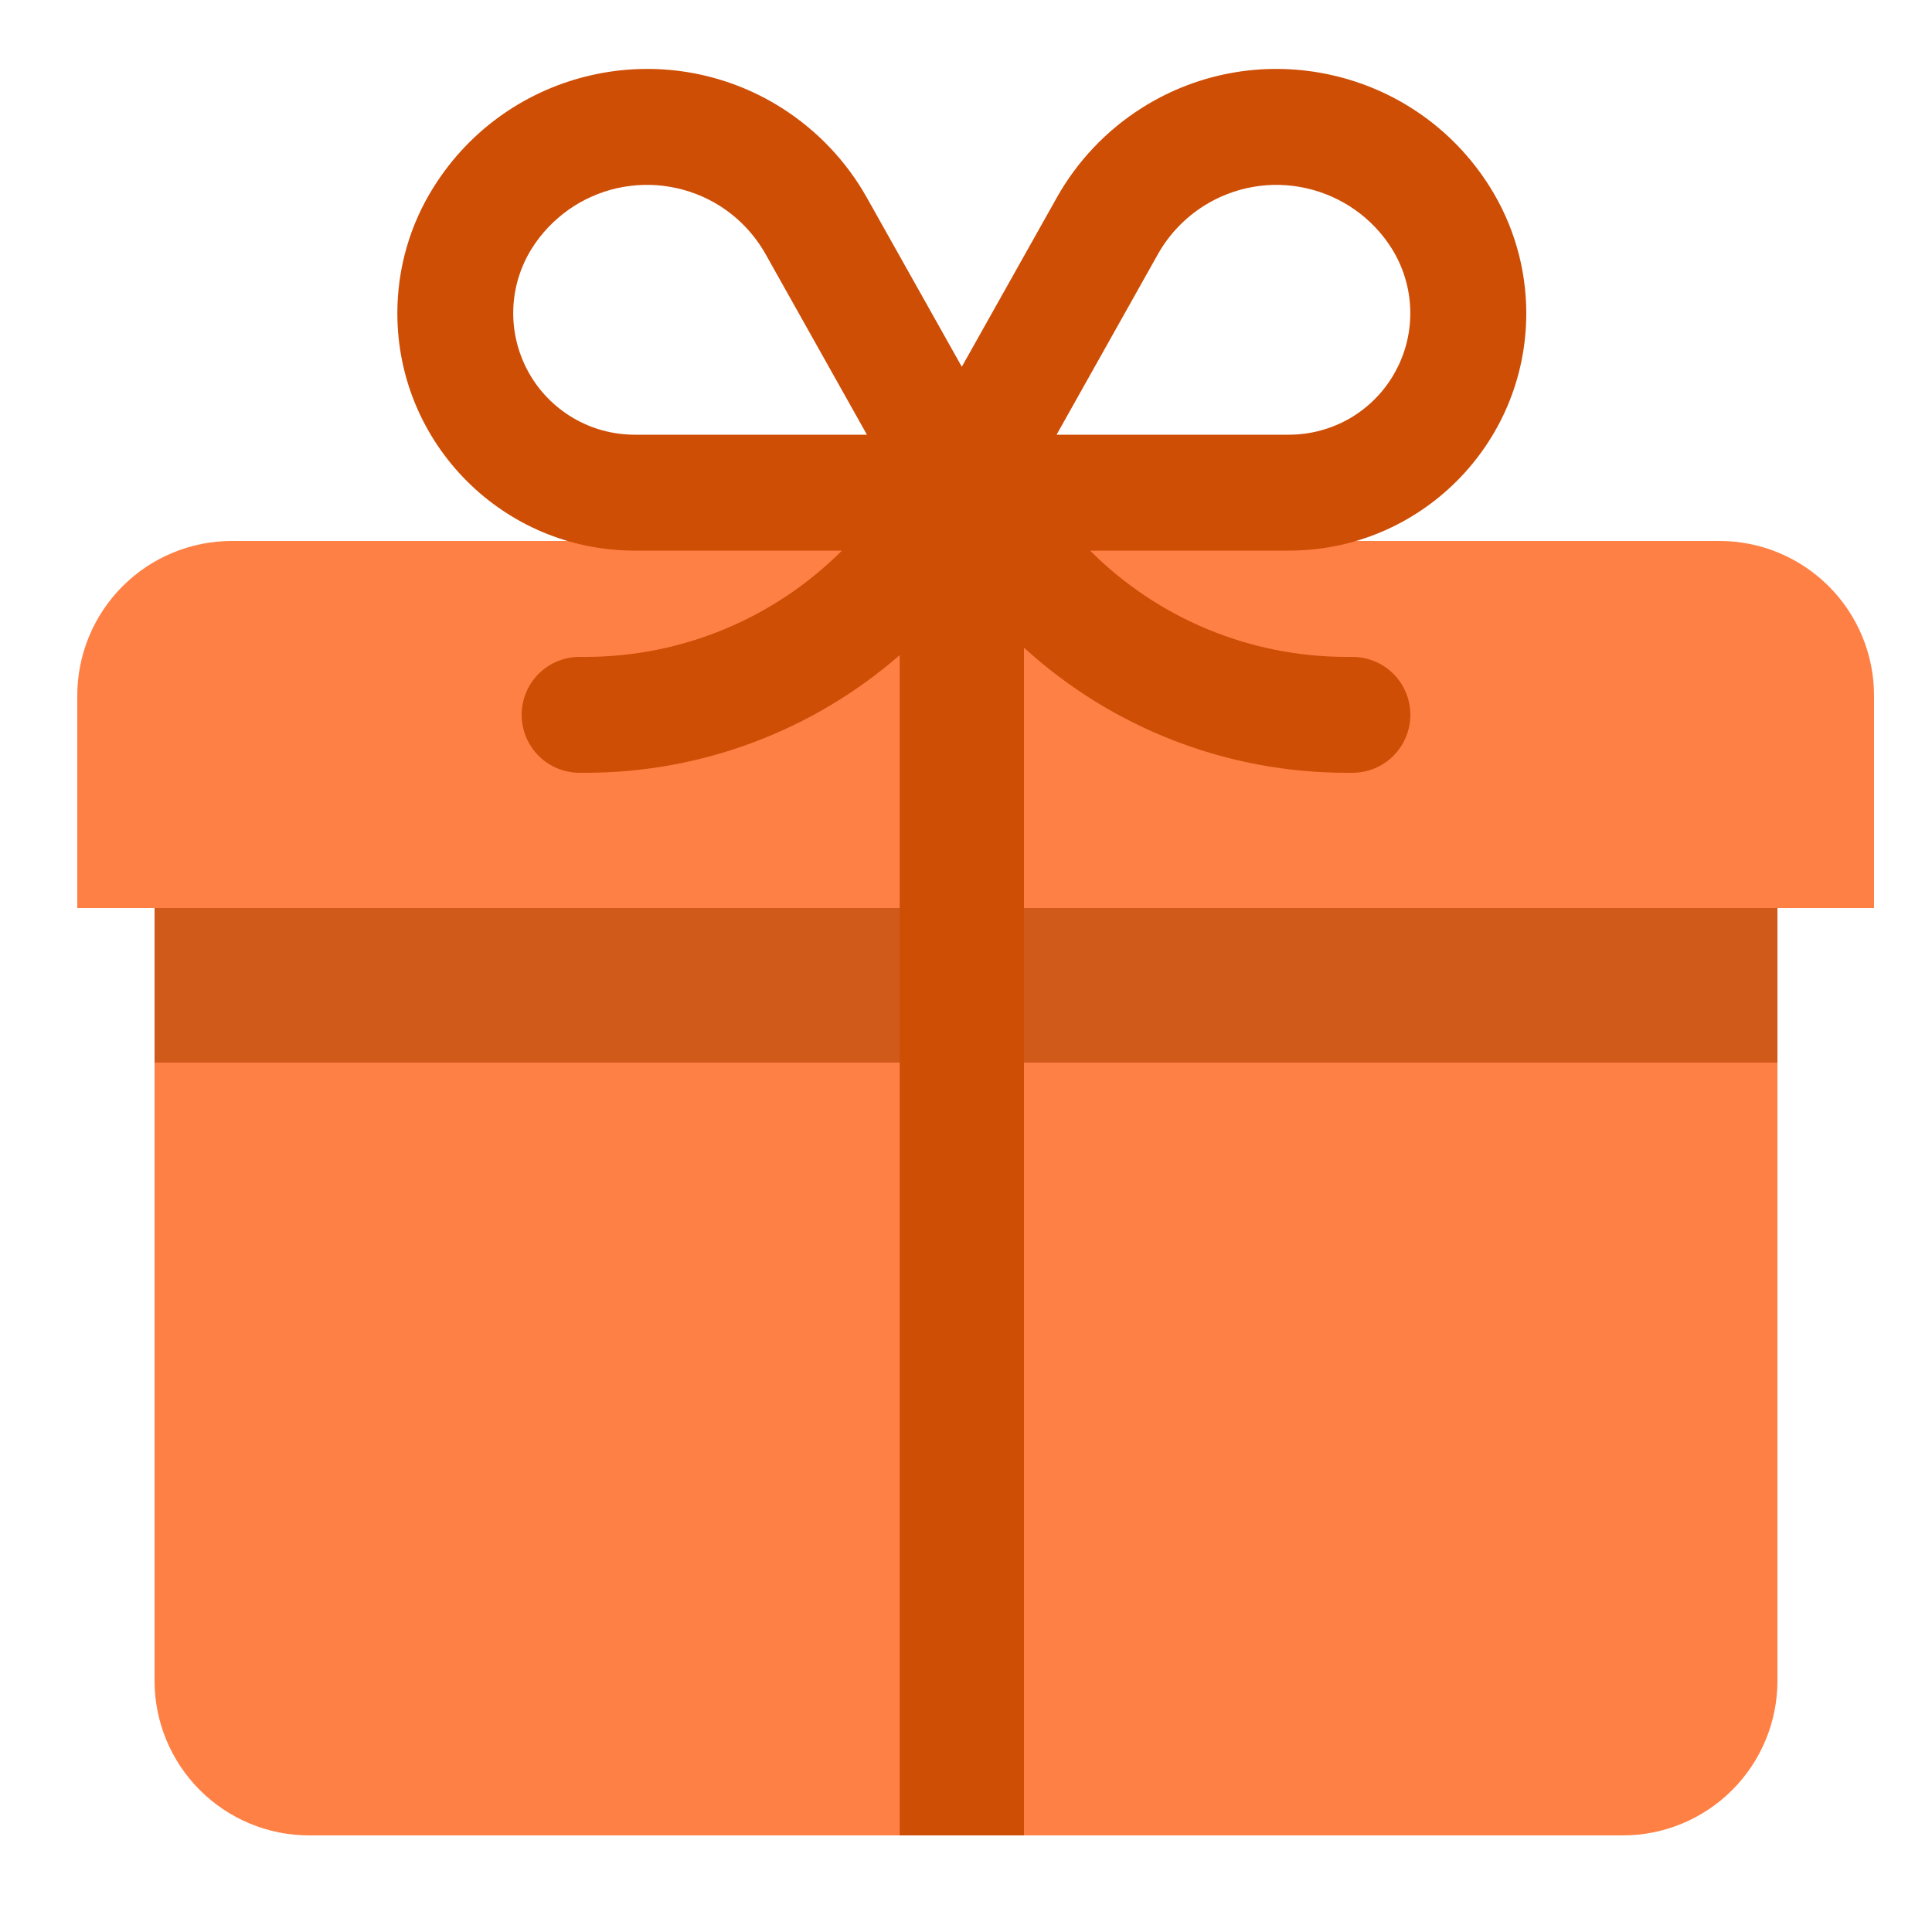 <svg width="18" height="18" viewBox="0 0 18 18" fill="none" xmlns="http://www.w3.org/2000/svg">
<g clip-path="url(#clip0_13311_35258)">
<path d="M2.16 5.04H16.02C16.402 5.04 16.768 5.192 17.038 5.462C17.308 5.732 17.46 6.098 17.46 6.48V8.46H0.72V6.48C0.72 6.098 0.872 5.732 1.142 5.462C1.412 5.192 1.778 5.04 2.16 5.04Z" fill="#FF8045"/>
<path d="M1.44 7.56H16.56V15.66C16.56 16.042 16.408 16.408 16.138 16.678C15.868 16.948 15.502 17.1 15.12 17.1H2.88C2.498 17.1 2.132 16.948 1.862 16.678C1.592 16.408 1.44 16.042 1.44 15.66V7.56Z" fill="#FF8045"/>
<path d="M1.44 8.46H16.56V9.9H1.44V8.46Z" fill="#CF5A1A"/>
<path d="M13.878 1.737C14.101 2.09 14.22 2.5 14.22 2.918C14.22 4.14 13.23 5.13 12.008 5.13L10.156 5.13C10.47 5.444 10.842 5.693 11.252 5.863C11.662 6.033 12.102 6.12 12.546 6.12H12.6C12.743 6.12 12.881 6.177 12.982 6.278C13.083 6.379 13.14 6.517 13.14 6.66C13.14 6.803 13.083 6.94 12.982 7.042C12.881 7.143 12.743 7.2 12.6 7.2H12.546C11.433 7.2 10.361 6.784 9.54 6.034L9.54 17.1H8.382V6.104C7.57 6.811 6.531 7.2 5.455 7.2H5.4C5.257 7.2 5.119 7.143 5.018 7.042C4.917 6.94 4.86 6.803 4.86 6.66C4.86 6.517 4.917 6.379 5.018 6.278C5.119 6.177 5.257 6.12 5.4 6.12H5.455C6.366 6.12 7.221 5.753 7.844 5.13H5.914C4.692 5.13 3.702 4.14 3.702 2.918C3.702 2.5 3.82 2.09 4.044 1.737C4.736 0.64 6.186 0.313 7.282 1.005C7.612 1.214 7.885 1.501 8.076 1.841L8.961 3.417L9.846 1.841C10.037 1.501 10.309 1.214 10.639 1.005C11.735 0.313 13.186 0.64 13.878 1.737ZM6.706 1.918C6.565 1.829 6.408 1.769 6.244 1.741C6.08 1.712 5.912 1.717 5.749 1.753C5.587 1.79 5.433 1.858 5.297 1.954C5.161 2.051 5.045 2.172 4.956 2.313C4.848 2.485 4.788 2.682 4.782 2.884C4.776 3.087 4.825 3.287 4.922 3.464C5.02 3.642 5.164 3.79 5.338 3.893C5.512 3.996 5.711 4.05 5.914 4.05H8.077L7.134 2.37C7.031 2.186 6.884 2.031 6.706 1.918ZM11.216 1.918C11.038 2.031 10.89 2.186 10.787 2.37L9.844 4.05H12.008C12.21 4.05 12.409 3.996 12.584 3.893C12.758 3.79 12.902 3.642 12.999 3.464C13.097 3.287 13.145 3.087 13.139 2.884C13.133 2.682 13.073 2.485 12.965 2.313C12.786 2.029 12.5 1.828 12.172 1.754C11.844 1.679 11.5 1.739 11.216 1.918Z" fill="#CE4E06"/>
</g>
<defs>
<clipPath id="clip0_13311_35258">
<rect width="18" height="18" fill="white"/>
</clipPath>
</defs>
</svg>
